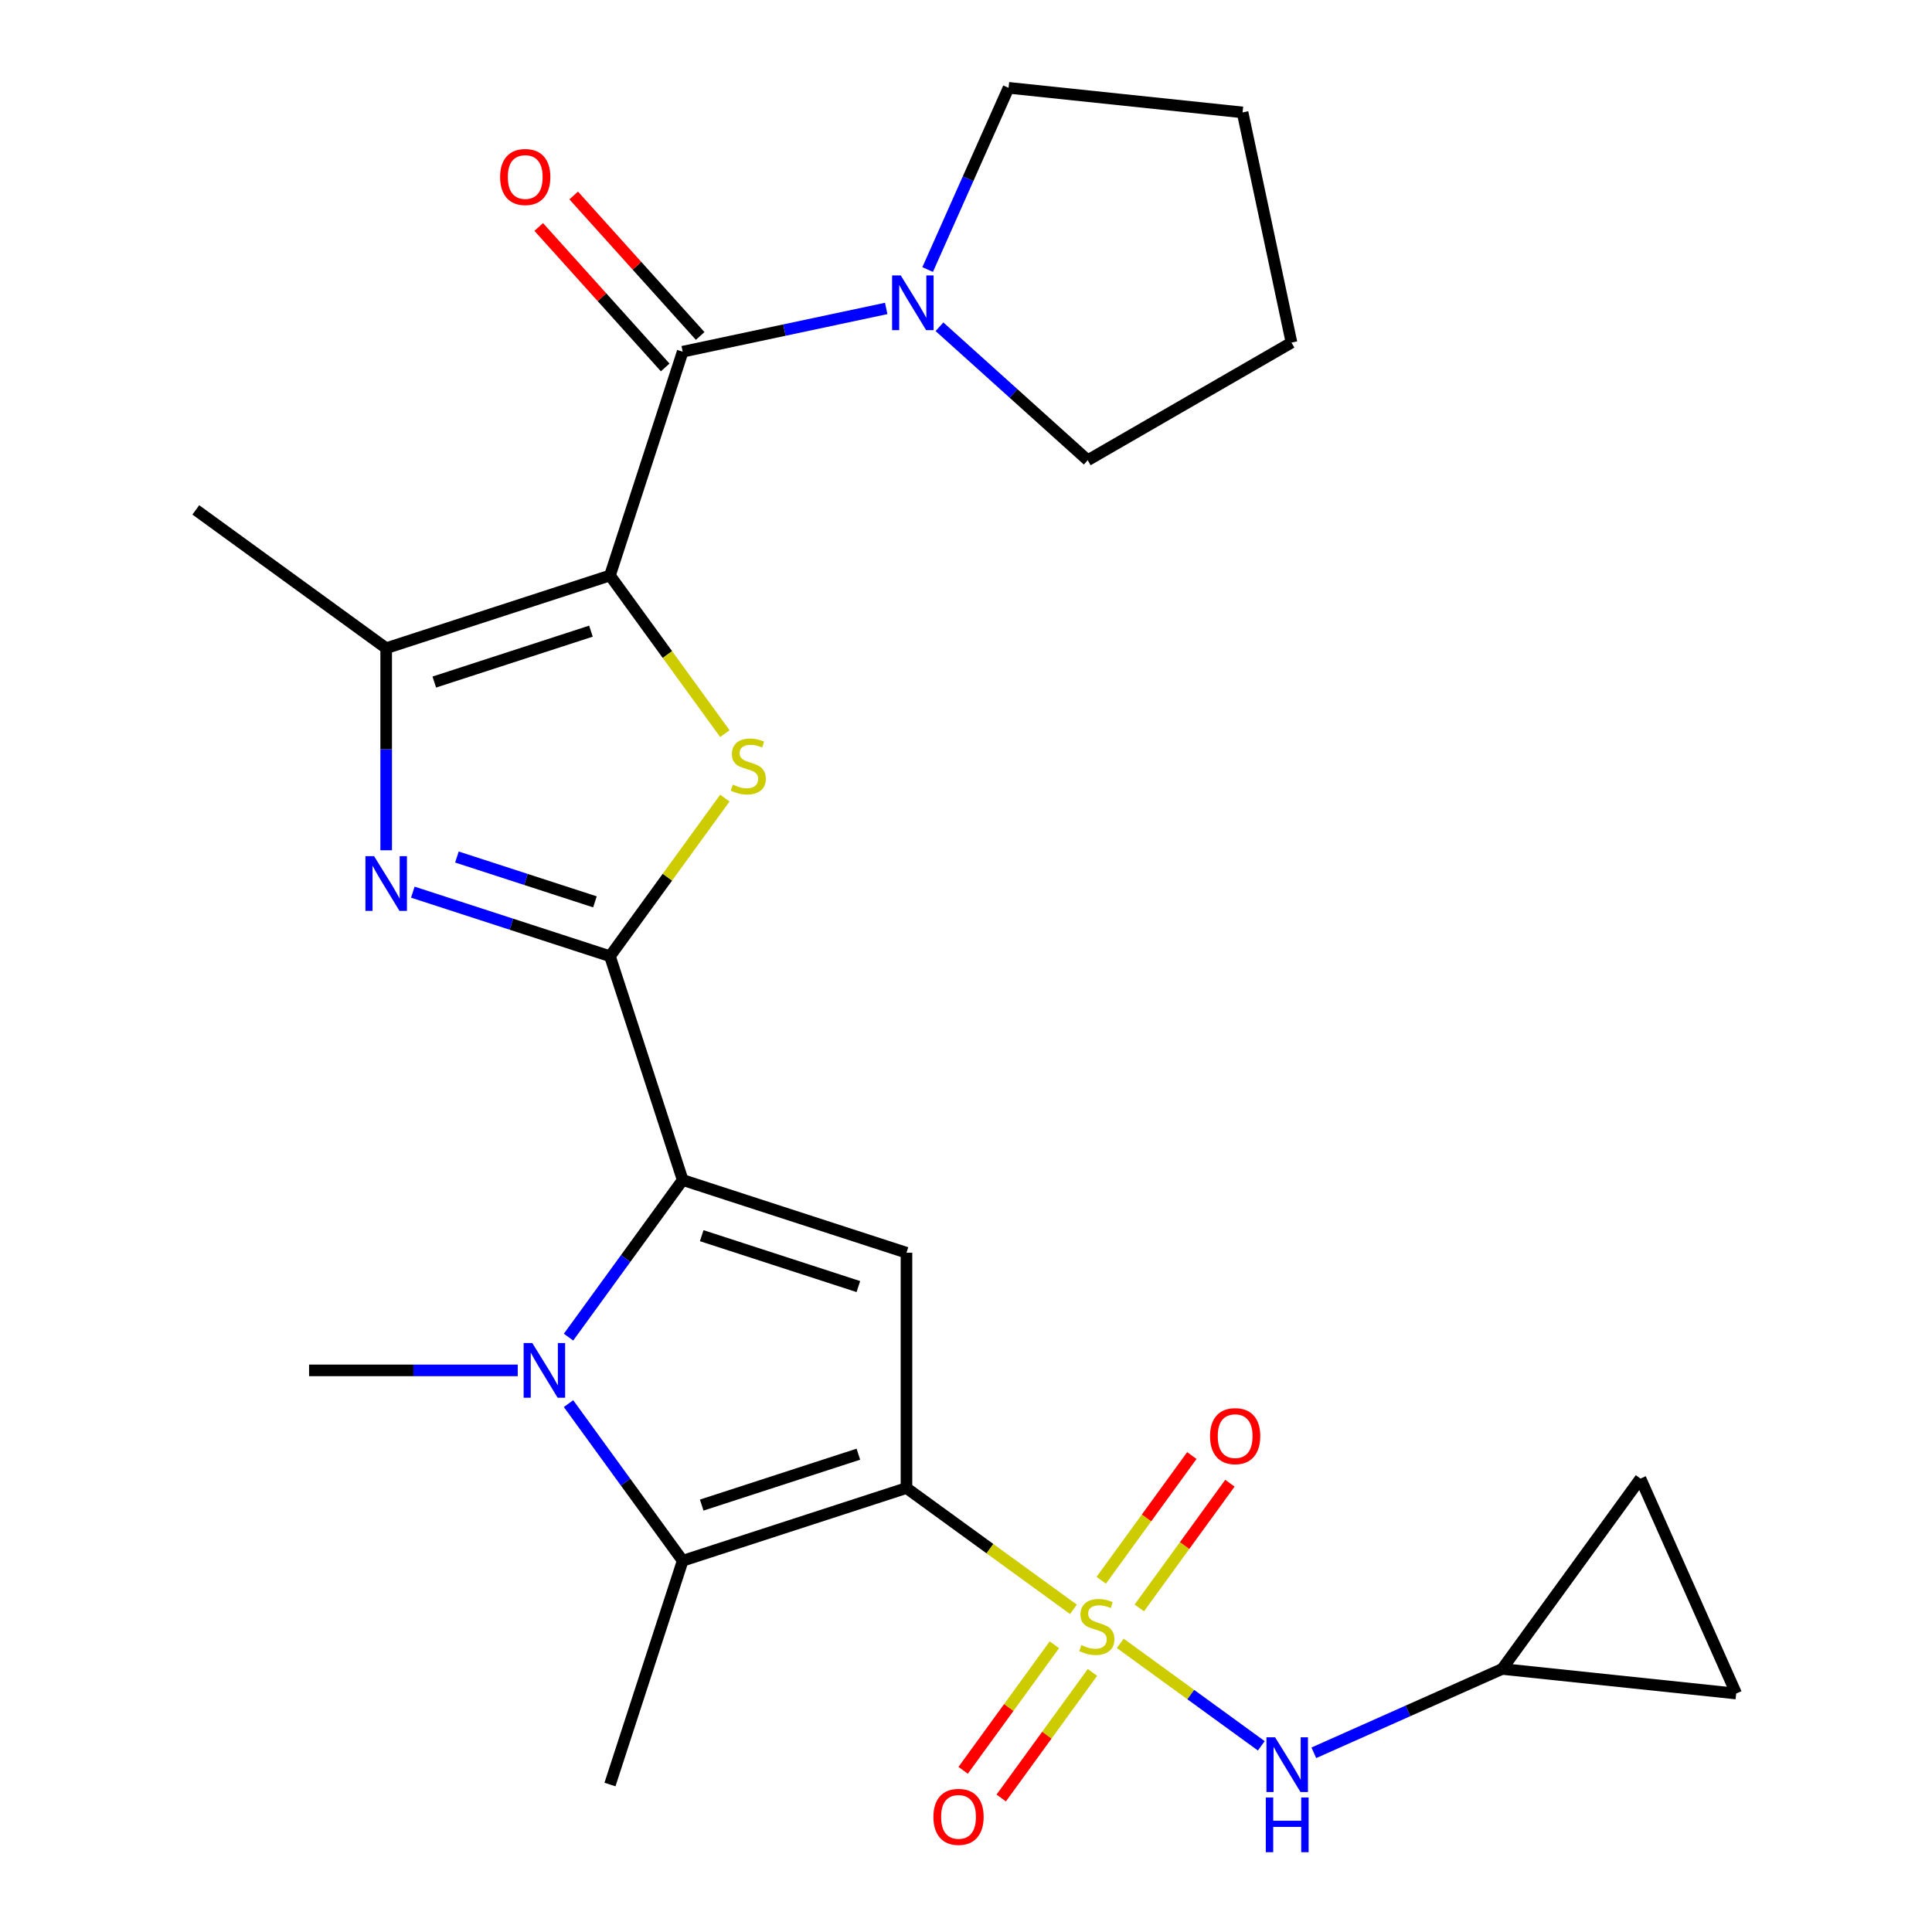 <?xml version='1.0' encoding='iso-8859-1'?>
<svg version='1.1' baseProfile='full'
              xmlns='http://www.w3.org/2000/svg'
                      xmlns:rdkit='http://www.rdkit.org/xml'
                      xmlns:xlink='http://www.w3.org/1999/xlink'
                  xml:space='preserve'
width='1000px' height='1000px' viewBox='0 0 1000 1000'>
<!-- END OF HEADER -->
<rect style='opacity:1.0;fill:#FFFFFF;stroke:none' width='1000' height='1000' x='0' y='0'> </rect>
<path class='bond-0' d='M 469.189,770.203 L 512.393,801.593' style='fill:none;fill-rule:evenodd;stroke:#000000;stroke-width:6px;stroke-linecap:butt;stroke-linejoin:miter;stroke-opacity:1' />
<path class='bond-0' d='M 512.393,801.593 L 555.597,832.983' style='fill:none;fill-rule:evenodd;stroke:#CCCC00;stroke-width:6px;stroke-linecap:butt;stroke-linejoin:miter;stroke-opacity:1' />
<path class='bond-6' d='M 469.189,770.203 L 469.189,648.41' style='fill:none;fill-rule:evenodd;stroke:#000000;stroke-width:6px;stroke-linecap:butt;stroke-linejoin:miter;stroke-opacity:1' />
<path class='bond-7' d='M 469.189,770.203 L 353.356,807.84' style='fill:none;fill-rule:evenodd;stroke:#000000;stroke-width:6px;stroke-linecap:butt;stroke-linejoin:miter;stroke-opacity:1' />
<path class='bond-7' d='M 444.287,752.682 L 363.204,779.028' style='fill:none;fill-rule:evenodd;stroke:#000000;stroke-width:6px;stroke-linecap:butt;stroke-linejoin:miter;stroke-opacity:1' />
<path class='bond-11' d='M 579.847,850.601 L 616.346,877.119' style='fill:none;fill-rule:evenodd;stroke:#CCCC00;stroke-width:6px;stroke-linecap:butt;stroke-linejoin:miter;stroke-opacity:1' />
<path class='bond-11' d='M 616.346,877.119 L 652.845,903.638' style='fill:none;fill-rule:evenodd;stroke:#0000FF;stroke-width:6px;stroke-linecap:butt;stroke-linejoin:miter;stroke-opacity:1' />
<path class='bond-13' d='M 545.744,851.322 L 522.133,883.819' style='fill:none;fill-rule:evenodd;stroke:#CCCC00;stroke-width:6px;stroke-linecap:butt;stroke-linejoin:miter;stroke-opacity:1' />
<path class='bond-13' d='M 522.133,883.819 L 498.522,916.317' style='fill:none;fill-rule:evenodd;stroke:#FF0000;stroke-width:6px;stroke-linecap:butt;stroke-linejoin:miter;stroke-opacity:1' />
<path class='bond-13' d='M 565.451,865.639 L 541.84,898.137' style='fill:none;fill-rule:evenodd;stroke:#CCCC00;stroke-width:6px;stroke-linecap:butt;stroke-linejoin:miter;stroke-opacity:1' />
<path class='bond-13' d='M 541.84,898.137 L 518.229,930.635' style='fill:none;fill-rule:evenodd;stroke:#FF0000;stroke-width:6px;stroke-linecap:butt;stroke-linejoin:miter;stroke-opacity:1' />
<path class='bond-14' d='M 589.7,832.262 L 613.152,799.985' style='fill:none;fill-rule:evenodd;stroke:#CCCC00;stroke-width:6px;stroke-linecap:butt;stroke-linejoin:miter;stroke-opacity:1' />
<path class='bond-14' d='M 613.152,799.985 L 636.603,767.707' style='fill:none;fill-rule:evenodd;stroke:#FF0000;stroke-width:6px;stroke-linecap:butt;stroke-linejoin:miter;stroke-opacity:1' />
<path class='bond-14' d='M 569.994,817.945 L 593.445,785.667' style='fill:none;fill-rule:evenodd;stroke:#CCCC00;stroke-width:6px;stroke-linecap:butt;stroke-linejoin:miter;stroke-opacity:1' />
<path class='bond-14' d='M 593.445,785.667 L 616.896,753.389' style='fill:none;fill-rule:evenodd;stroke:#FF0000;stroke-width:6px;stroke-linecap:butt;stroke-linejoin:miter;stroke-opacity:1' />
<path class='bond-1' d='M 315.72,297.874 L 345.452,338.796' style='fill:none;fill-rule:evenodd;stroke:#000000;stroke-width:6px;stroke-linecap:butt;stroke-linejoin:miter;stroke-opacity:1' />
<path class='bond-1' d='M 345.452,338.796 L 375.184,379.719' style='fill:none;fill-rule:evenodd;stroke:#CCCC00;stroke-width:6px;stroke-linecap:butt;stroke-linejoin:miter;stroke-opacity:1' />
<path class='bond-9' d='M 315.72,297.874 L 353.356,182.041' style='fill:none;fill-rule:evenodd;stroke:#000000;stroke-width:6px;stroke-linecap:butt;stroke-linejoin:miter;stroke-opacity:1' />
<path class='bond-28' d='M 315.72,297.874 L 199.887,335.51' style='fill:none;fill-rule:evenodd;stroke:#000000;stroke-width:6px;stroke-linecap:butt;stroke-linejoin:miter;stroke-opacity:1' />
<path class='bond-28' d='M 305.872,326.686 L 224.789,353.031' style='fill:none;fill-rule:evenodd;stroke:#000000;stroke-width:6px;stroke-linecap:butt;stroke-linejoin:miter;stroke-opacity:1' />
<path class='bond-2' d='M 315.72,494.94 L 353.356,610.773' style='fill:none;fill-rule:evenodd;stroke:#000000;stroke-width:6px;stroke-linecap:butt;stroke-linejoin:miter;stroke-opacity:1' />
<path class='bond-4' d='M 315.72,494.94 L 345.452,454.018' style='fill:none;fill-rule:evenodd;stroke:#000000;stroke-width:6px;stroke-linecap:butt;stroke-linejoin:miter;stroke-opacity:1' />
<path class='bond-4' d='M 345.452,454.018 L 375.184,413.096' style='fill:none;fill-rule:evenodd;stroke:#CCCC00;stroke-width:6px;stroke-linecap:butt;stroke-linejoin:miter;stroke-opacity:1' />
<path class='bond-8' d='M 315.72,494.94 L 264.696,478.362' style='fill:none;fill-rule:evenodd;stroke:#000000;stroke-width:6px;stroke-linecap:butt;stroke-linejoin:miter;stroke-opacity:1' />
<path class='bond-8' d='M 264.696,478.362 L 213.672,461.783' style='fill:none;fill-rule:evenodd;stroke:#0000FF;stroke-width:6px;stroke-linecap:butt;stroke-linejoin:miter;stroke-opacity:1' />
<path class='bond-8' d='M 307.94,466.8 L 272.223,455.195' style='fill:none;fill-rule:evenodd;stroke:#000000;stroke-width:6px;stroke-linecap:butt;stroke-linejoin:miter;stroke-opacity:1' />
<path class='bond-8' d='M 272.223,455.195 L 236.506,443.59' style='fill:none;fill-rule:evenodd;stroke:#0000FF;stroke-width:6px;stroke-linecap:butt;stroke-linejoin:miter;stroke-opacity:1' />
<path class='bond-3' d='M 353.356,610.773 L 469.189,648.41' style='fill:none;fill-rule:evenodd;stroke:#000000;stroke-width:6px;stroke-linecap:butt;stroke-linejoin:miter;stroke-opacity:1' />
<path class='bond-3' d='M 363.204,639.585 L 444.287,665.931' style='fill:none;fill-rule:evenodd;stroke:#000000;stroke-width:6px;stroke-linecap:butt;stroke-linejoin:miter;stroke-opacity:1' />
<path class='bond-26' d='M 353.356,610.773 L 323.812,651.437' style='fill:none;fill-rule:evenodd;stroke:#000000;stroke-width:6px;stroke-linecap:butt;stroke-linejoin:miter;stroke-opacity:1' />
<path class='bond-26' d='M 323.812,651.437 L 294.268,692.102' style='fill:none;fill-rule:evenodd;stroke:#0000FF;stroke-width:6px;stroke-linecap:butt;stroke-linejoin:miter;stroke-opacity:1' />
<path class='bond-5' d='M 294.268,726.511 L 323.812,767.176' style='fill:none;fill-rule:evenodd;stroke:#0000FF;stroke-width:6px;stroke-linecap:butt;stroke-linejoin:miter;stroke-opacity:1' />
<path class='bond-5' d='M 323.812,767.176 L 353.356,807.84' style='fill:none;fill-rule:evenodd;stroke:#000000;stroke-width:6px;stroke-linecap:butt;stroke-linejoin:miter;stroke-opacity:1' />
<path class='bond-19' d='M 267.983,709.307 L 213.978,709.307' style='fill:none;fill-rule:evenodd;stroke:#0000FF;stroke-width:6px;stroke-linecap:butt;stroke-linejoin:miter;stroke-opacity:1' />
<path class='bond-19' d='M 213.978,709.307 L 159.974,709.307' style='fill:none;fill-rule:evenodd;stroke:#000000;stroke-width:6px;stroke-linecap:butt;stroke-linejoin:miter;stroke-opacity:1' />
<path class='bond-20' d='M 353.356,807.84 L 315.72,923.673' style='fill:none;fill-rule:evenodd;stroke:#000000;stroke-width:6px;stroke-linecap:butt;stroke-linejoin:miter;stroke-opacity:1' />
<path class='bond-10' d='M 199.887,440.099 L 199.887,387.805' style='fill:none;fill-rule:evenodd;stroke:#0000FF;stroke-width:6px;stroke-linecap:butt;stroke-linejoin:miter;stroke-opacity:1' />
<path class='bond-10' d='M 199.887,387.805 L 199.887,335.51' style='fill:none;fill-rule:evenodd;stroke:#000000;stroke-width:6px;stroke-linecap:butt;stroke-linejoin:miter;stroke-opacity:1' />
<path class='bond-12' d='M 353.356,182.041 L 406.03,170.845' style='fill:none;fill-rule:evenodd;stroke:#000000;stroke-width:6px;stroke-linecap:butt;stroke-linejoin:miter;stroke-opacity:1' />
<path class='bond-12' d='M 406.03,170.845 L 458.704,159.649' style='fill:none;fill-rule:evenodd;stroke:#0000FF;stroke-width:6px;stroke-linecap:butt;stroke-linejoin:miter;stroke-opacity:1' />
<path class='bond-18' d='M 362.407,173.891 L 329.675,137.539' style='fill:none;fill-rule:evenodd;stroke:#000000;stroke-width:6px;stroke-linecap:butt;stroke-linejoin:miter;stroke-opacity:1' />
<path class='bond-18' d='M 329.675,137.539 L 296.943,101.186' style='fill:none;fill-rule:evenodd;stroke:#FF0000;stroke-width:6px;stroke-linecap:butt;stroke-linejoin:miter;stroke-opacity:1' />
<path class='bond-18' d='M 344.305,190.191 L 311.573,153.838' style='fill:none;fill-rule:evenodd;stroke:#000000;stroke-width:6px;stroke-linecap:butt;stroke-linejoin:miter;stroke-opacity:1' />
<path class='bond-18' d='M 311.573,153.838 L 278.841,117.485' style='fill:none;fill-rule:evenodd;stroke:#FF0000;stroke-width:6px;stroke-linecap:butt;stroke-linejoin:miter;stroke-opacity:1' />
<path class='bond-21' d='M 199.887,335.51 L 101.354,263.922' style='fill:none;fill-rule:evenodd;stroke:#000000;stroke-width:6px;stroke-linecap:butt;stroke-linejoin:miter;stroke-opacity:1' />
<path class='bond-15' d='M 680.04,907.243 L 728.78,885.543' style='fill:none;fill-rule:evenodd;stroke:#0000FF;stroke-width:6px;stroke-linecap:butt;stroke-linejoin:miter;stroke-opacity:1' />
<path class='bond-15' d='M 728.78,885.543 L 777.52,863.843' style='fill:none;fill-rule:evenodd;stroke:#000000;stroke-width:6px;stroke-linecap:butt;stroke-linejoin:miter;stroke-opacity:1' />
<path class='bond-22' d='M 480.149,139.514 L 501.088,92.484' style='fill:none;fill-rule:evenodd;stroke:#0000FF;stroke-width:6px;stroke-linecap:butt;stroke-linejoin:miter;stroke-opacity:1' />
<path class='bond-22' d='M 501.088,92.484 L 522.026,45.455' style='fill:none;fill-rule:evenodd;stroke:#000000;stroke-width:6px;stroke-linecap:butt;stroke-linejoin:miter;stroke-opacity:1' />
<path class='bond-23' d='M 486.273,169.131 L 524.636,203.673' style='fill:none;fill-rule:evenodd;stroke:#0000FF;stroke-width:6px;stroke-linecap:butt;stroke-linejoin:miter;stroke-opacity:1' />
<path class='bond-23' d='M 524.636,203.673 L 562.999,238.215' style='fill:none;fill-rule:evenodd;stroke:#000000;stroke-width:6px;stroke-linecap:butt;stroke-linejoin:miter;stroke-opacity:1' />
<path class='bond-16' d='M 777.52,863.843 L 849.108,765.309' style='fill:none;fill-rule:evenodd;stroke:#000000;stroke-width:6px;stroke-linecap:butt;stroke-linejoin:miter;stroke-opacity:1' />
<path class='bond-17' d='M 777.52,863.843 L 898.646,876.574' style='fill:none;fill-rule:evenodd;stroke:#000000;stroke-width:6px;stroke-linecap:butt;stroke-linejoin:miter;stroke-opacity:1' />
<path class='bond-27' d='M 849.108,765.309 L 898.646,876.574' style='fill:none;fill-rule:evenodd;stroke:#000000;stroke-width:6px;stroke-linecap:butt;stroke-linejoin:miter;stroke-opacity:1' />
<path class='bond-24' d='M 522.026,45.455 L 643.153,58.185' style='fill:none;fill-rule:evenodd;stroke:#000000;stroke-width:6px;stroke-linecap:butt;stroke-linejoin:miter;stroke-opacity:1' />
<path class='bond-25' d='M 562.999,238.215 L 668.475,177.318' style='fill:none;fill-rule:evenodd;stroke:#000000;stroke-width:6px;stroke-linecap:butt;stroke-linejoin:miter;stroke-opacity:1' />
<path class='bond-29' d='M 643.153,58.185 L 668.475,177.318' style='fill:none;fill-rule:evenodd;stroke:#000000;stroke-width:6px;stroke-linecap:butt;stroke-linejoin:miter;stroke-opacity:1' />
<path  class='atom-1' d='M 559.722 851.512
Q 560.042 851.632, 561.362 852.192
Q 562.682 852.752, 564.122 853.112
Q 565.602 853.432, 567.042 853.432
Q 569.722 853.432, 571.282 852.152
Q 572.842 850.832, 572.842 848.552
Q 572.842 846.992, 572.042 846.032
Q 571.282 845.072, 570.082 844.552
Q 568.882 844.032, 566.882 843.432
Q 564.362 842.672, 562.842 841.952
Q 561.362 841.232, 560.282 839.712
Q 559.242 838.192, 559.242 835.632
Q 559.242 832.072, 561.642 829.872
Q 564.082 827.672, 568.882 827.672
Q 572.162 827.672, 575.882 829.232
L 574.962 832.312
Q 571.562 830.912, 569.002 830.912
Q 566.242 830.912, 564.722 832.072
Q 563.202 833.192, 563.242 835.152
Q 563.242 836.672, 564.002 837.592
Q 564.802 838.512, 565.922 839.032
Q 567.082 839.552, 569.002 840.152
Q 571.562 840.952, 573.082 841.752
Q 574.602 842.552, 575.682 844.192
Q 576.802 845.792, 576.802 848.552
Q 576.802 852.472, 574.162 854.592
Q 571.562 856.672, 567.202 856.672
Q 564.682 856.672, 562.762 856.112
Q 560.882 855.592, 558.642 854.672
L 559.722 851.512
' fill='#CCCC00'/>
<path  class='atom-5' d='M 379.308 406.127
Q 379.628 406.247, 380.948 406.807
Q 382.268 407.367, 383.708 407.727
Q 385.188 408.047, 386.628 408.047
Q 389.308 408.047, 390.868 406.767
Q 392.428 405.447, 392.428 403.167
Q 392.428 401.607, 391.628 400.647
Q 390.868 399.687, 389.668 399.167
Q 388.468 398.647, 386.468 398.047
Q 383.948 397.287, 382.428 396.567
Q 380.948 395.847, 379.868 394.327
Q 378.828 392.807, 378.828 390.247
Q 378.828 386.687, 381.228 384.487
Q 383.668 382.287, 388.468 382.287
Q 391.748 382.287, 395.468 383.847
L 394.548 386.927
Q 391.148 385.527, 388.588 385.527
Q 385.828 385.527, 384.308 386.687
Q 382.788 387.807, 382.828 389.767
Q 382.828 391.287, 383.588 392.207
Q 384.388 393.127, 385.508 393.647
Q 386.668 394.167, 388.588 394.767
Q 391.148 395.567, 392.668 396.367
Q 394.188 397.167, 395.268 398.807
Q 396.388 400.407, 396.388 403.167
Q 396.388 407.087, 393.748 409.207
Q 391.148 411.287, 386.788 411.287
Q 384.268 411.287, 382.348 410.727
Q 380.468 410.207, 378.228 409.287
L 379.308 406.127
' fill='#CCCC00'/>
<path  class='atom-6' d='M 275.508 695.147
L 284.788 710.147
Q 285.708 711.627, 287.188 714.307
Q 288.668 716.987, 288.748 717.147
L 288.748 695.147
L 292.508 695.147
L 292.508 723.467
L 288.628 723.467
L 278.668 707.067
Q 277.508 705.147, 276.268 702.947
Q 275.068 700.747, 274.708 700.067
L 274.708 723.467
L 271.028 723.467
L 271.028 695.147
L 275.508 695.147
' fill='#0000FF'/>
<path  class='atom-9' d='M 193.627 443.144
L 202.907 458.144
Q 203.827 459.624, 205.307 462.304
Q 206.787 464.984, 206.867 465.144
L 206.867 443.144
L 210.627 443.144
L 210.627 471.464
L 206.747 471.464
L 196.787 455.064
Q 195.627 453.144, 194.387 450.944
Q 193.187 448.744, 192.827 448.064
L 192.827 471.464
L 189.147 471.464
L 189.147 443.144
L 193.627 443.144
' fill='#0000FF'/>
<path  class='atom-12' d='M 659.995 899.221
L 669.275 914.221
Q 670.195 915.701, 671.675 918.381
Q 673.155 921.061, 673.235 921.221
L 673.235 899.221
L 676.995 899.221
L 676.995 927.541
L 673.115 927.541
L 663.155 911.141
Q 661.995 909.221, 660.755 907.021
Q 659.555 904.821, 659.195 904.141
L 659.195 927.541
L 655.515 927.541
L 655.515 899.221
L 659.995 899.221
' fill='#0000FF'/>
<path  class='atom-12' d='M 655.175 930.373
L 659.015 930.373
L 659.015 942.413
L 673.495 942.413
L 673.495 930.373
L 677.335 930.373
L 677.335 958.693
L 673.495 958.693
L 673.495 945.613
L 659.015 945.613
L 659.015 958.693
L 655.175 958.693
L 655.175 930.373
' fill='#0000FF'/>
<path  class='atom-13' d='M 466.228 142.559
L 475.508 157.559
Q 476.428 159.039, 477.908 161.719
Q 479.388 164.399, 479.468 164.559
L 479.468 142.559
L 483.228 142.559
L 483.228 170.879
L 479.348 170.879
L 469.388 154.479
Q 468.228 152.559, 466.988 150.359
Q 465.788 148.159, 465.428 147.479
L 465.428 170.879
L 461.748 170.879
L 461.748 142.559
L 466.228 142.559
' fill='#0000FF'/>
<path  class='atom-14' d='M 483.134 940.405
Q 483.134 933.605, 486.494 929.805
Q 489.854 926.005, 496.134 926.005
Q 502.414 926.005, 505.774 929.805
Q 509.134 933.605, 509.134 940.405
Q 509.134 947.285, 505.734 951.205
Q 502.334 955.085, 496.134 955.085
Q 489.894 955.085, 486.494 951.205
Q 483.134 947.325, 483.134 940.405
M 496.134 951.885
Q 500.454 951.885, 502.774 949.005
Q 505.134 946.085, 505.134 940.405
Q 505.134 934.845, 502.774 932.045
Q 500.454 929.205, 496.134 929.205
Q 491.814 929.205, 489.454 932.005
Q 487.134 934.805, 487.134 940.405
Q 487.134 946.125, 489.454 949.005
Q 491.814 951.885, 496.134 951.885
' fill='#FF0000'/>
<path  class='atom-15' d='M 626.311 743.339
Q 626.311 736.539, 629.671 732.739
Q 633.031 728.939, 639.311 728.939
Q 645.591 728.939, 648.951 732.739
Q 652.311 736.539, 652.311 743.339
Q 652.311 750.219, 648.911 754.139
Q 645.511 758.019, 639.311 758.019
Q 633.071 758.019, 629.671 754.139
Q 626.311 750.259, 626.311 743.339
M 639.311 754.819
Q 643.631 754.819, 645.951 751.939
Q 648.311 749.019, 648.311 743.339
Q 648.311 737.779, 645.951 734.979
Q 643.631 732.139, 639.311 732.139
Q 634.991 732.139, 632.631 734.939
Q 630.311 737.739, 630.311 743.339
Q 630.311 749.059, 632.631 751.939
Q 634.991 754.819, 639.311 754.819
' fill='#FF0000'/>
<path  class='atom-19' d='M 258.86 91.611
Q 258.86 84.811, 262.22 81.011
Q 265.58 77.211, 271.86 77.211
Q 278.14 77.211, 281.5 81.011
Q 284.86 84.811, 284.86 91.611
Q 284.86 98.491, 281.46 102.411
Q 278.06 106.291, 271.86 106.291
Q 265.62 106.291, 262.22 102.411
Q 258.86 98.531, 258.86 91.611
M 271.86 103.091
Q 276.18 103.091, 278.5 100.211
Q 280.86 97.291, 280.86 91.611
Q 280.86 86.051, 278.5 83.251
Q 276.18 80.411, 271.86 80.411
Q 267.54 80.411, 265.18 83.211
Q 262.86 86.011, 262.86 91.611
Q 262.86 97.331, 265.18 100.211
Q 267.54 103.091, 271.86 103.091
' fill='#FF0000'/>
</svg>
